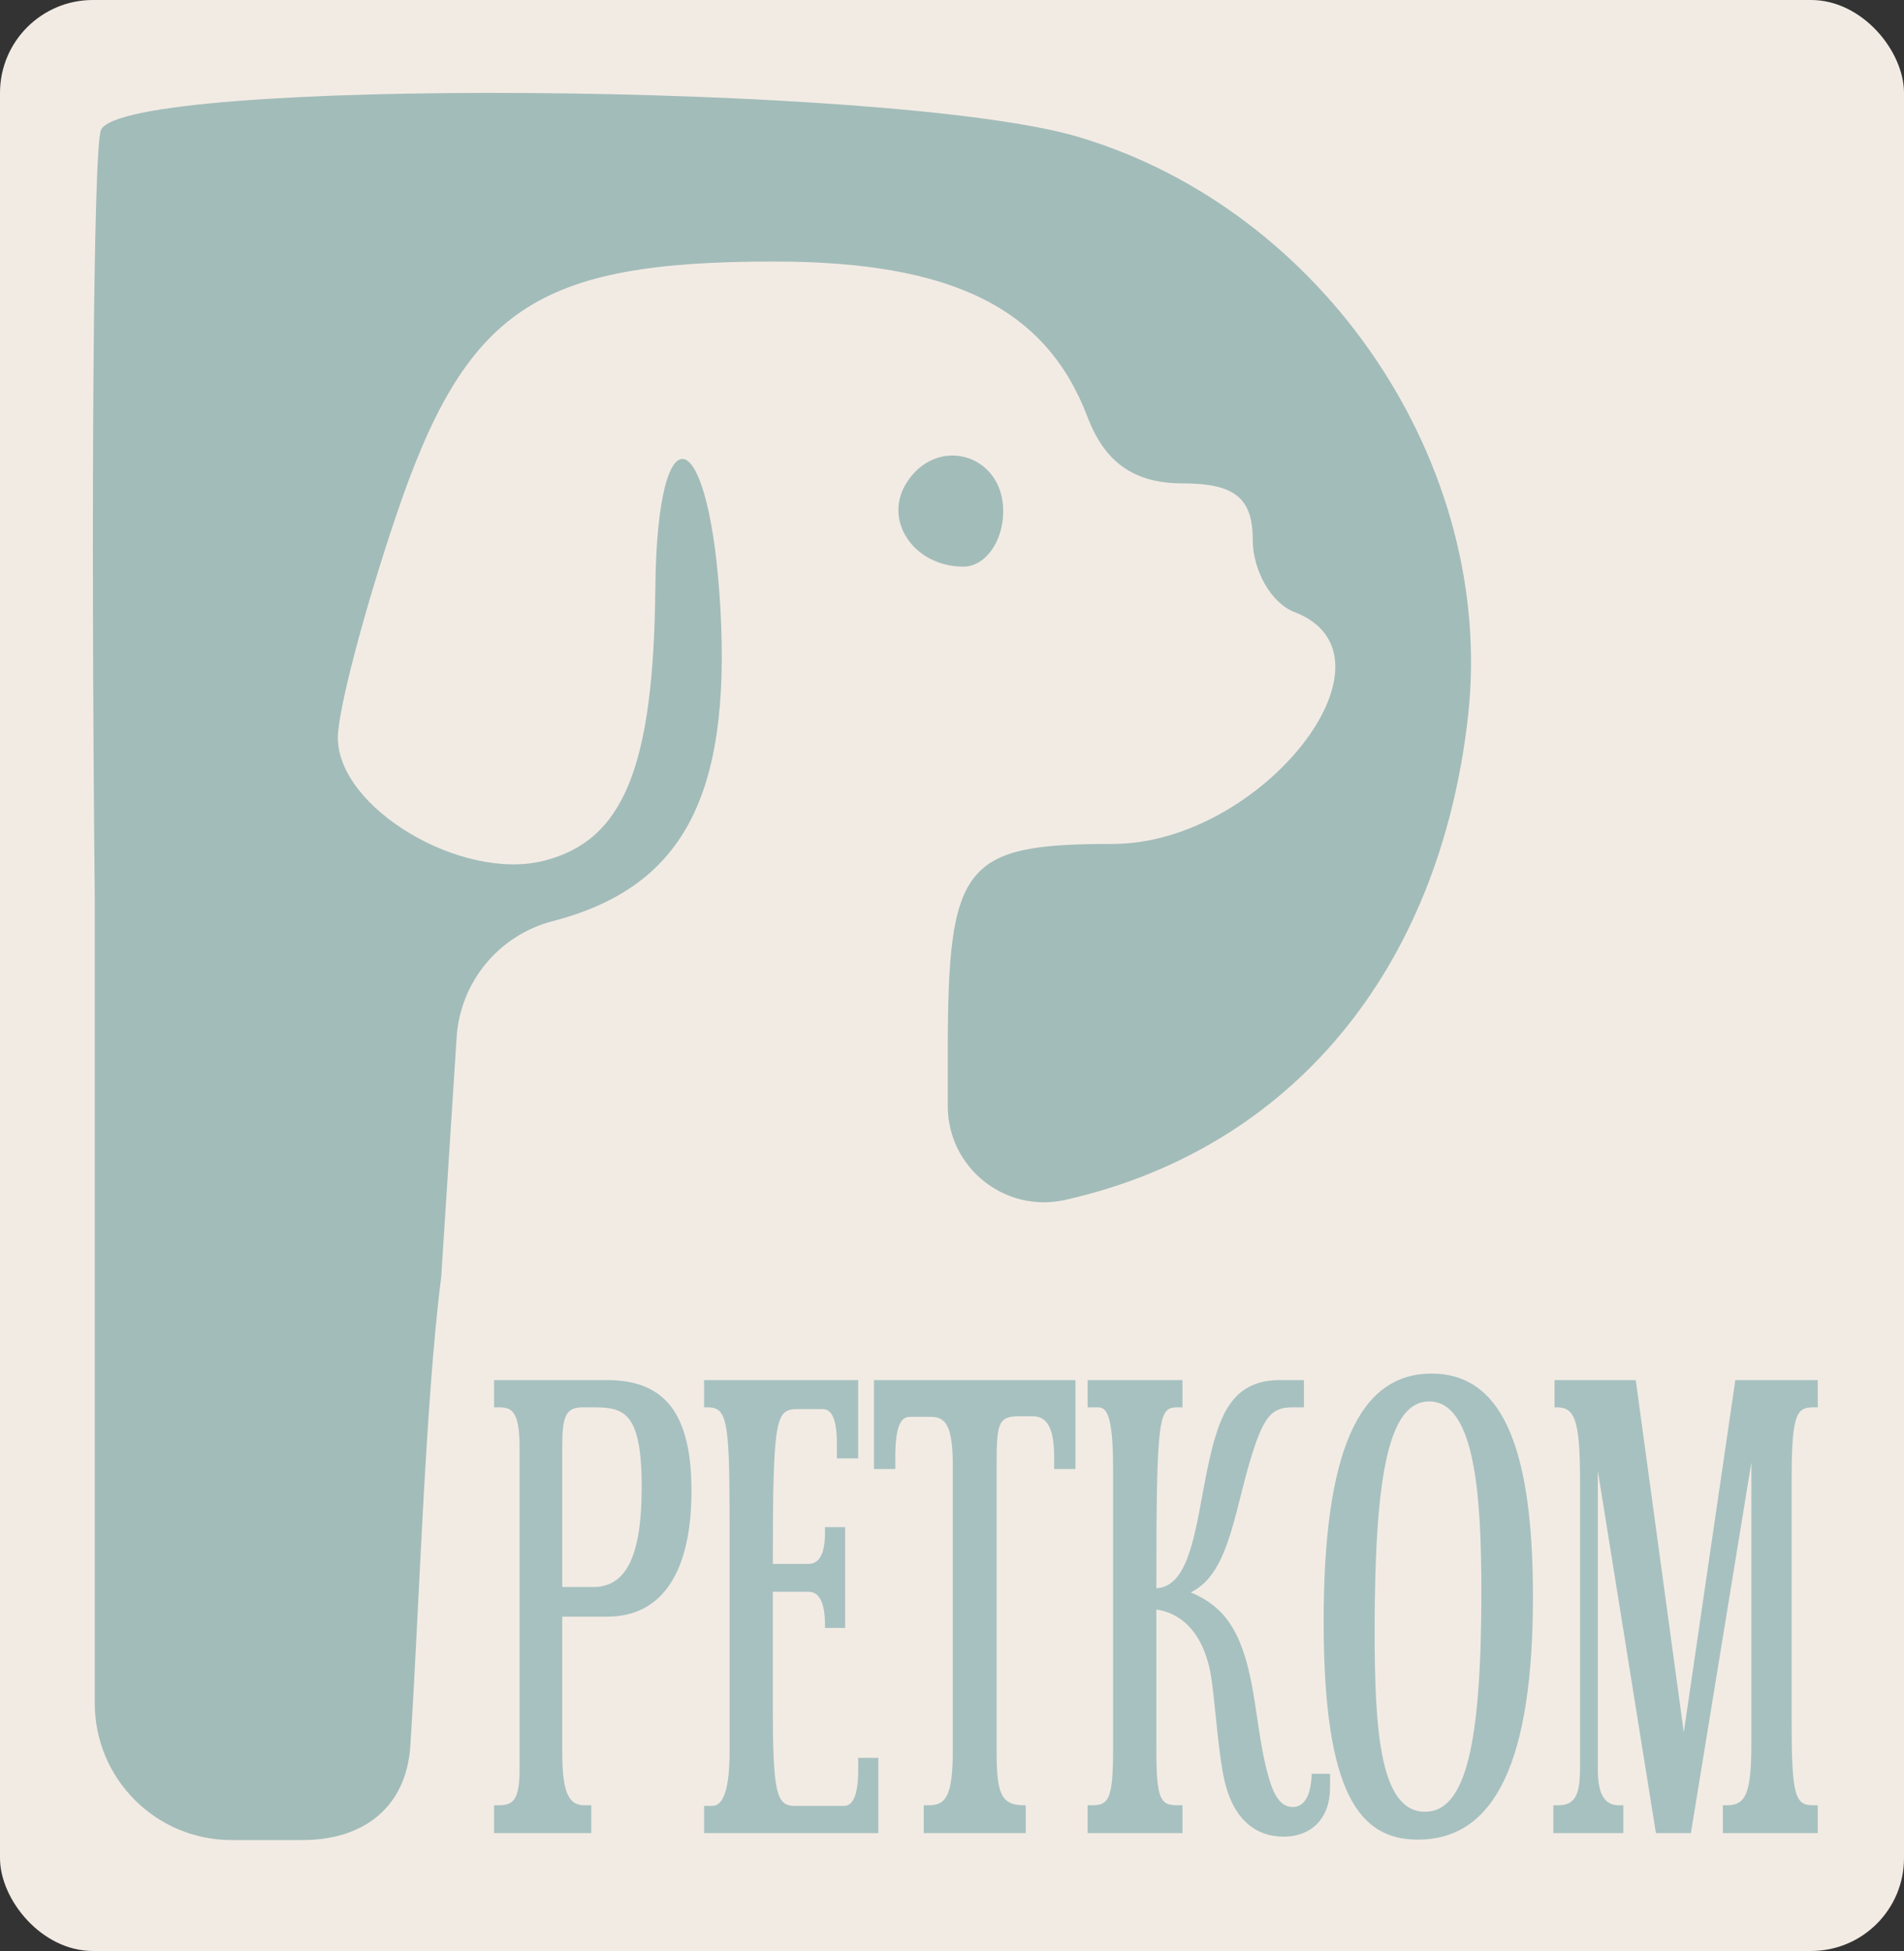 <?xml version="1.0" encoding="UTF-8"?> <svg xmlns="http://www.w3.org/2000/svg" width="41" height="42" viewBox="0 0 41 42" fill="none"><rect x="0" y="0" width="41" height="42" fill="#333333" stroke="none"/><rect width="41" height="42" rx="2" fill="#F2EBE4"></rect><path d="M10.639 30.297V29.71H13.077C14.341 29.71 14.89 30.463 14.89 32.097C14.89 33.795 14.29 34.803 13.077 34.803H12.107V37.688C12.107 38.505 12.209 38.863 12.579 38.863H12.732V39.463H10.639V38.863H10.741C11.06 38.863 11.188 38.735 11.188 38.084V31.152C11.188 30.361 11.009 30.297 10.741 30.297H10.639ZM12.771 30.297H12.554C12.184 30.297 12.107 30.476 12.107 31.152V34.165H12.771C13.486 34.165 13.818 33.501 13.818 32.008C13.818 30.374 13.422 30.297 12.771 30.297ZM15.161 30.297V29.71H18.48V31.395H18.021V31.089C18.021 30.565 17.919 30.335 17.714 30.335H17.191C16.706 30.335 16.642 30.45 16.642 33.667H17.408C17.65 33.667 17.765 33.438 17.765 32.991V32.876H18.199V35.046H17.765V34.995C17.765 34.51 17.65 34.267 17.408 34.267H16.642V36.705C16.642 38.607 16.718 38.876 17.114 38.876H18.174C18.378 38.876 18.48 38.62 18.48 38.097V37.842H18.914V39.463H15.161V38.876H15.34C15.582 38.876 15.71 38.492 15.71 37.727V32.659C15.71 30.552 15.646 30.297 15.238 30.297H15.161ZM18.819 29.71H23.159V31.625H22.7V31.369C22.7 30.744 22.547 30.489 22.24 30.489H21.934C21.487 30.489 21.461 30.667 21.461 31.548V37.675C21.461 38.582 21.538 38.863 22.049 38.863H22.087V39.463H19.891V38.863H20.006C20.376 38.863 20.517 38.646 20.517 37.675V31.548C20.517 30.667 20.351 30.502 20.044 30.502H19.585C19.381 30.502 19.279 30.757 19.279 31.369V31.625H18.819V29.71ZM23.42 29.71H25.463V30.297H25.373C24.952 30.297 24.901 30.387 24.901 34.191C25.795 34.152 25.769 32.225 26.177 30.91C26.382 30.233 26.714 29.71 27.556 29.71H28.079V30.297H27.837C27.441 30.297 27.263 30.438 27.033 31.089C26.586 32.365 26.522 33.859 25.641 34.28C26.343 34.574 26.637 35.059 26.841 35.773C27.046 36.501 27.084 37.344 27.275 38.097C27.39 38.556 27.531 38.901 27.837 38.901C28.067 38.901 28.233 38.684 28.245 38.186H28.641V38.48C28.641 39.131 28.258 39.539 27.633 39.539C27.046 39.539 26.561 39.169 26.369 38.339C26.229 37.739 26.165 36.603 26.075 36.067C25.909 35.097 25.386 34.714 24.901 34.65V37.663C24.901 38.748 24.99 38.863 25.36 38.863H25.463V39.463H23.42V38.863H23.51C23.867 38.863 23.969 38.748 23.969 37.663V31.625C23.969 30.412 23.816 30.297 23.637 30.297H23.42V29.71ZM30.827 29.57C32.256 29.57 33.01 30.961 33.01 34.369C33.01 37.893 32.205 39.603 30.533 39.603C29.282 39.603 28.503 38.633 28.503 34.906C28.503 31.28 29.244 29.57 30.827 29.57ZM30.776 30.17C29.908 30.17 29.601 31.727 29.601 35.123C29.601 37.305 29.729 39.003 30.686 39.003C31.567 39.003 31.899 37.535 31.899 34.267C31.899 32.237 31.771 30.17 30.776 30.17ZM39.143 38.863V39.463H37.1V38.863H37.19C37.611 38.863 37.713 38.569 37.713 37.51V31.484L36.411 39.463H35.658L34.407 31.663V38.084C34.407 38.492 34.483 38.863 34.854 38.863H34.956V39.463H33.449V38.863H33.551C33.947 38.863 34.024 38.595 34.024 38.033V31.855C34.024 30.54 33.896 30.297 33.526 30.297H33.475V29.71H35.224L36.258 37.293L37.368 29.71H39.143V30.297H39.053C38.709 30.297 38.581 30.399 38.581 31.778V37.139C38.581 38.684 38.67 38.863 39.041 38.863H39.143Z" fill="#A7C1C0"></path><path fill-rule="evenodd" clip-rule="evenodd" d="M2.172 2.804C2.012 3.22 1.953 10.675 2.041 19.371V36.668C2.041 38.294 3.359 39.612 4.985 39.612V39.612C5.467 39.612 6.003 39.612 6.518 39.612C7.831 39.612 8.748 38.903 8.835 37.593C9.015 34.903 9.154 30.189 9.5 27.5L9.833 22.33C9.91 21.139 10.743 20.131 11.899 19.831V19.831C14.685 19.109 15.733 17.171 15.515 13.143C15.296 9.085 14.152 8.686 14.112 12.654C14.074 16.52 13.428 18.099 11.708 18.531C9.929 18.977 7.275 17.392 7.275 15.882C7.275 15.297 7.839 13.146 8.529 11.104C10.034 6.647 11.545 5.63 16.665 5.63C20.501 5.63 22.527 6.634 23.417 8.974C23.794 9.964 24.428 10.406 25.469 10.406C26.586 10.406 26.976 10.721 26.976 11.619C26.976 12.287 27.379 12.987 27.872 13.175C30.342 14.123 27.173 18.168 23.96 18.168C20.747 18.168 20.409 18.594 20.409 22.646V23.811C20.409 25.138 21.64 26.122 22.934 25.832V25.832C27.792 24.74 30.994 20.9 31.611 15.427C32.221 10.015 28.529 4.524 23.219 2.947C19.249 1.768 2.612 1.655 2.172 2.804ZM19.514 10.406C19.014 11.215 19.688 12.198 20.743 12.198C21.216 12.198 21.603 11.66 21.603 11.004C21.603 9.768 20.163 9.356 19.514 10.406Z" fill="#A2BCB9"></path></svg> 